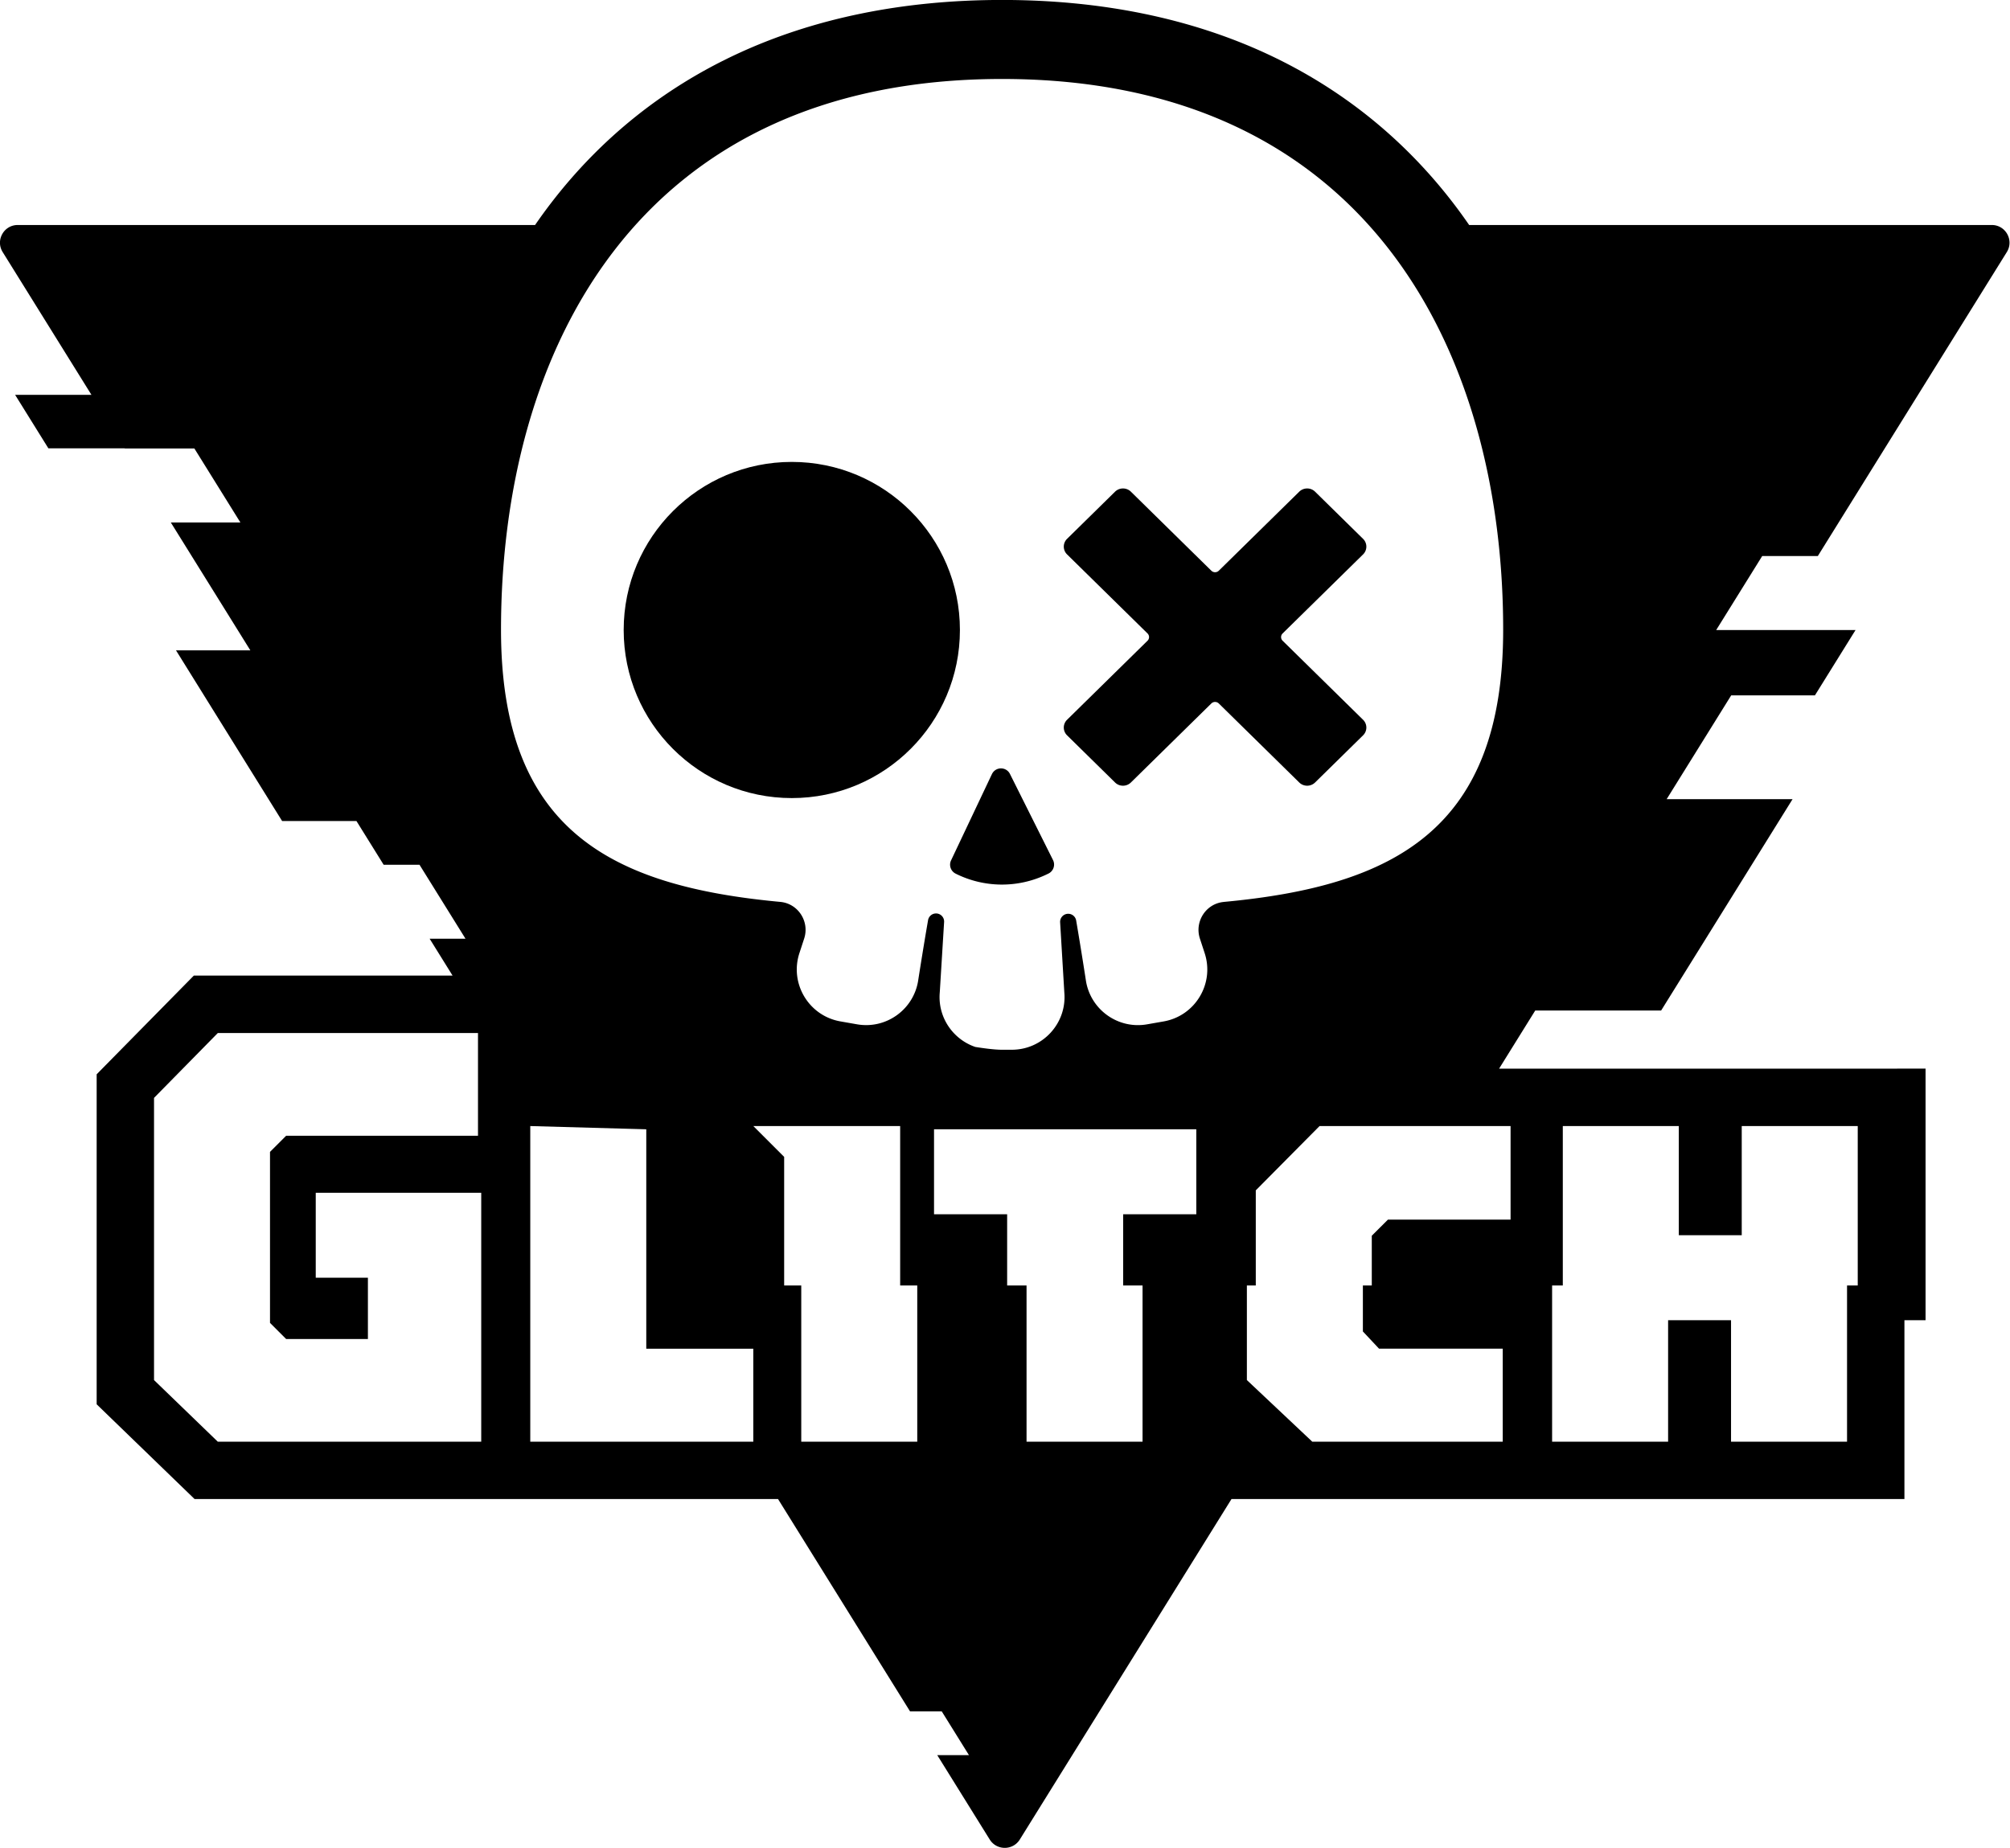 <svg xmlns:xlink="http://www.w3.org/1999/xlink" xmlns:inkscape="http://www.inkscape.org/namespaces/inkscape" xmlns:sodipodi="http://sodipodi.sourceforge.net/DTD/sodipodi-0.dtd" xmlns="http://www.w3.org/2000/svg" xmlns:svg="http://www.w3.org/2000/svg" preserveAspectRatio="xMidYMid" data-bbox="58.378 85.04 907.239 834.44" viewBox="58.378 85.04 1000 919.758" data-type="color" role="presentation" aria-hidden="true" aria-label="" version="1.1" id="svg5" sodipodi:docname="Glitch Productions 2023 (Single Color).svg" width="1500" height="1379.64" inkscape:version="1.3.2 (091e20e, 2023-11-25, custom)"><SCRIPT xmlns="" id="allow-copy_script"/>
  <defs id="defs5"/>
  <sodipodi:namedview id="namedview5" pagecolor="#ffffff" bordercolor="#000000" borderopacity="0.25" inkscape:showpageshadow="2" inkscape:pageopacity="0.0" inkscape:pagecheckerboard="0" inkscape:deskcolor="#d1d1d1" inkscape:zoom="0.5534066" inkscape:cx="500.53613" inkscape:cy="459.87887" inkscape:window-width="1366" inkscape:window-height="705" inkscape:window-x="-8" inkscape:window-y="-8" inkscape:window-maximized="1" inkscape:current-layer="svg5"/>
  <g id="g5" style="fill:#000000" transform="matrix(1.102,0,0,1.102,-5.969,-8.695)">
    <path id="path2" style="display:inline;fill:#000000" d="m 515.37,559.09 h -4.35 c -3.23,0 -7.52,-0.51 -12.37,-1.28 2.4,0.82 4.99,1.28 7.68,1.28 h 8.81 c 0.07,0.01 0.15,0 0.22,0 z M 879.06,336.16 964.4,198.88 c 3.31,-5.33 -0.52,-12.22 -6.79,-12.22 H 721.66 c -2.4,-3.48 -4.87,-6.88 -7.43,-10.2 C 691.97,147.57 663.99,125.11 631.08,109.7 596.12,93.34 555.66,85.04 510.81,85.04 c -44.85,0 -85.31,8.3 -120.27,24.66 -32.92,15.41 -60.89,37.87 -83.15,66.76 -2.56,3.32 -5.03,6.72 -7.43,10.2 H 66.39 c -6.27,0 -10.11,6.89 -6.79,12.22 l 40.07,64.46 H 65.21 l 15.02,24.16 h 34.46 l 0.05,0.08 h 31.41 l 20.77,33.41 h -31.41 l 35.9,57.74 h -33.56 l 47.9,77.06 h 33.56 l 12.28,19.75 h 16.19 l 20.77,33.41 h -16.19 l 10.35,16.65 H 145.9 l -43.87,44.57 v 149.01 l 44.2,42.78 h 263.41 l 59.61,95.9 h 14.31 l 12.28,19.75 h -14.31 l 23.68,38.09 c 3.13,5.04 10.46,5.04 13.59,0 l 95.57,-153.74 h 303.8 v -80.74 h 9.54 V 567.61 l -192.54,0.02 16.33,-26.27 h 56.84 l 59.32,-95.42 h -56.84 l 29.15,-46.89 h 37.8 l 18.33,-29.49 h -62.91 l 20.77,-33.41 h 25.11 z M 275.65,736.08 H 156.73 l -28.8,-27.83 V 580.82 l 28.8,-29.29 h 117.46 v 46.38 h -86.61 l -7.29,7.29 v 77.22 l 7.29,7.29 h 36.91 v -27.68 h -23.55 v -38.37 h 74.71 v 112.43 z m 122.84,0 H 297.79 V 593.54 l 52.37,1.46 v 99.08 h 48.32 v 42.01 z m 74.01,0 h -52.37 v -70.54 h -7.72 v -58.08 l -13.92,-13.92 h 66.29 v 72 h 7.72 z M 598.47,633.36 h -33.02 v 32.18 h 8.76 v 70.54 h -52.37 v -70.54 h -8.76 v -32.18 h -33.01 v -38.37 h 118.41 v 38.37 z m 160.64,32.18 h 4.83 v -72 h 52.37 v 49.3 h 28.41 v -49.3 h 52.37 v 72 h -4.83 v 70.54 H 839.89 V 681.2 h -28.41 v 54.88 h -52.37 z m -18.75,-72 v 42.25 h -55.37 l -7.29,7.28 v 22.46 h -4.02 v 20.76 l 7.29,7.77 h 55.85 v 42.01 h -85.98 l -29.53,-27.83 v -42.71 h 4.02 v -42.95 l 28.8,-29.05 h 86.22 z M 610.88,492.34 c -8.06,0.75 -13.29,8.87 -10.77,16.57 l 2.14,6.53 c 4.51,13.77 -4.23,28.34 -18.5,30.85 l -7.47,1.31 c -13.27,2.34 -25.83,-6.8 -27.7,-20.14 0,0 -2.08,-13.55 -4.34,-26.74 a 3.647,3.647 0 0 0 -3.81,-3.03 3.655,3.655 0 0 0 -3.43,3.86 l 1.89,31.6 c 1.25,13.94 -9.74,25.95 -23.74,25.93 h -8.81 c -14,-0.03 -24.96,-12.06 -23.67,-26 l 1.95,-31.67 a 3.657,3.657 0 0 0 -3.43,-3.87 3.652,3.652 0 0 0 -3.81,3.02 c -2.29,13.23 -4.41,26.89 -4.41,26.89 -1.87,13.34 -14.43,22.48 -27.7,20.14 l -7.47,-1.31 c -14.27,-2.51 -23.01,-17.08 -18.5,-30.85 l 2.14,-6.54 c 2.52,-7.69 -2.71,-15.82 -10.77,-16.57 -76.61,-7.13 -126.09,-32.51 -126.09,-122.88 0,-124.94 60.8,-248.72 226.22,-248.72 165.42,0 226.22,123.78 226.22,248.72 0,90.39 -49.51,115.77 -126.14,122.89 z"/>
    <path d="m 673.77,410.08 -36.32,-35.69 a 2.3,2.3 0 0 1 0,-3.3 l 36.32,-35.69 a 4.908,4.908 0 0 0 0,-7.02 l -21.67,-21.3 c -1.97,-1.94 -5.17,-1.94 -7.15,0 l -36.32,35.69 c -0.93,0.91 -2.43,0.91 -3.36,0 l -36.32,-35.69 c -1.97,-1.94 -5.17,-1.94 -7.15,0 l -21.67,21.3 a 4.908,4.908 0 0 0 0,7.02 l 36.32,35.69 a 2.3,2.3 0 0 1 0,3.3 l -36.32,35.69 a 4.908,4.908 0 0 0 0,7.02 l 21.67,21.3 c 1.97,1.94 5.17,1.94 7.15,0 l 36.32,-35.69 c 0.93,-0.91 2.43,-0.91 3.36,0 l 36.32,35.69 c 1.97,1.94 5.17,1.94 7.15,0 l 21.67,-21.3 a 4.908,4.908 0 0 0 0,-7.02 z" fill="#ffffff" data-color="1" id="path3" style="fill:#000000"/>
    <path fill="#ffffff" d="m 491.76,369.54 c 0,41.918 -33.982,75.9 -75.9,75.9 -41.918,0 -75.9,-33.982 -75.9,-75.9 0,-41.918 33.982,-75.9 75.9,-75.9 41.918,0 75.9,33.982 75.9,75.9 z" data-color="1" id="path4" style="fill:#000000"/>
    <path d="m 506.2,434.63 -18.44,38.94 a 4.527,4.527 0 0 0 2.07,5.99 46.717,46.717 0 0 0 40.93,0.43 l 0.92,-0.44 c 2.29,-1.09 3.25,-3.85 2.11,-6.12 l -19.44,-38.89 c -1.69,-3.38 -6.53,-3.33 -8.14,0.09 z" fill="#ffffff" data-color="1" id="path5" style="fill:#000000"/>
  </g>
</svg>